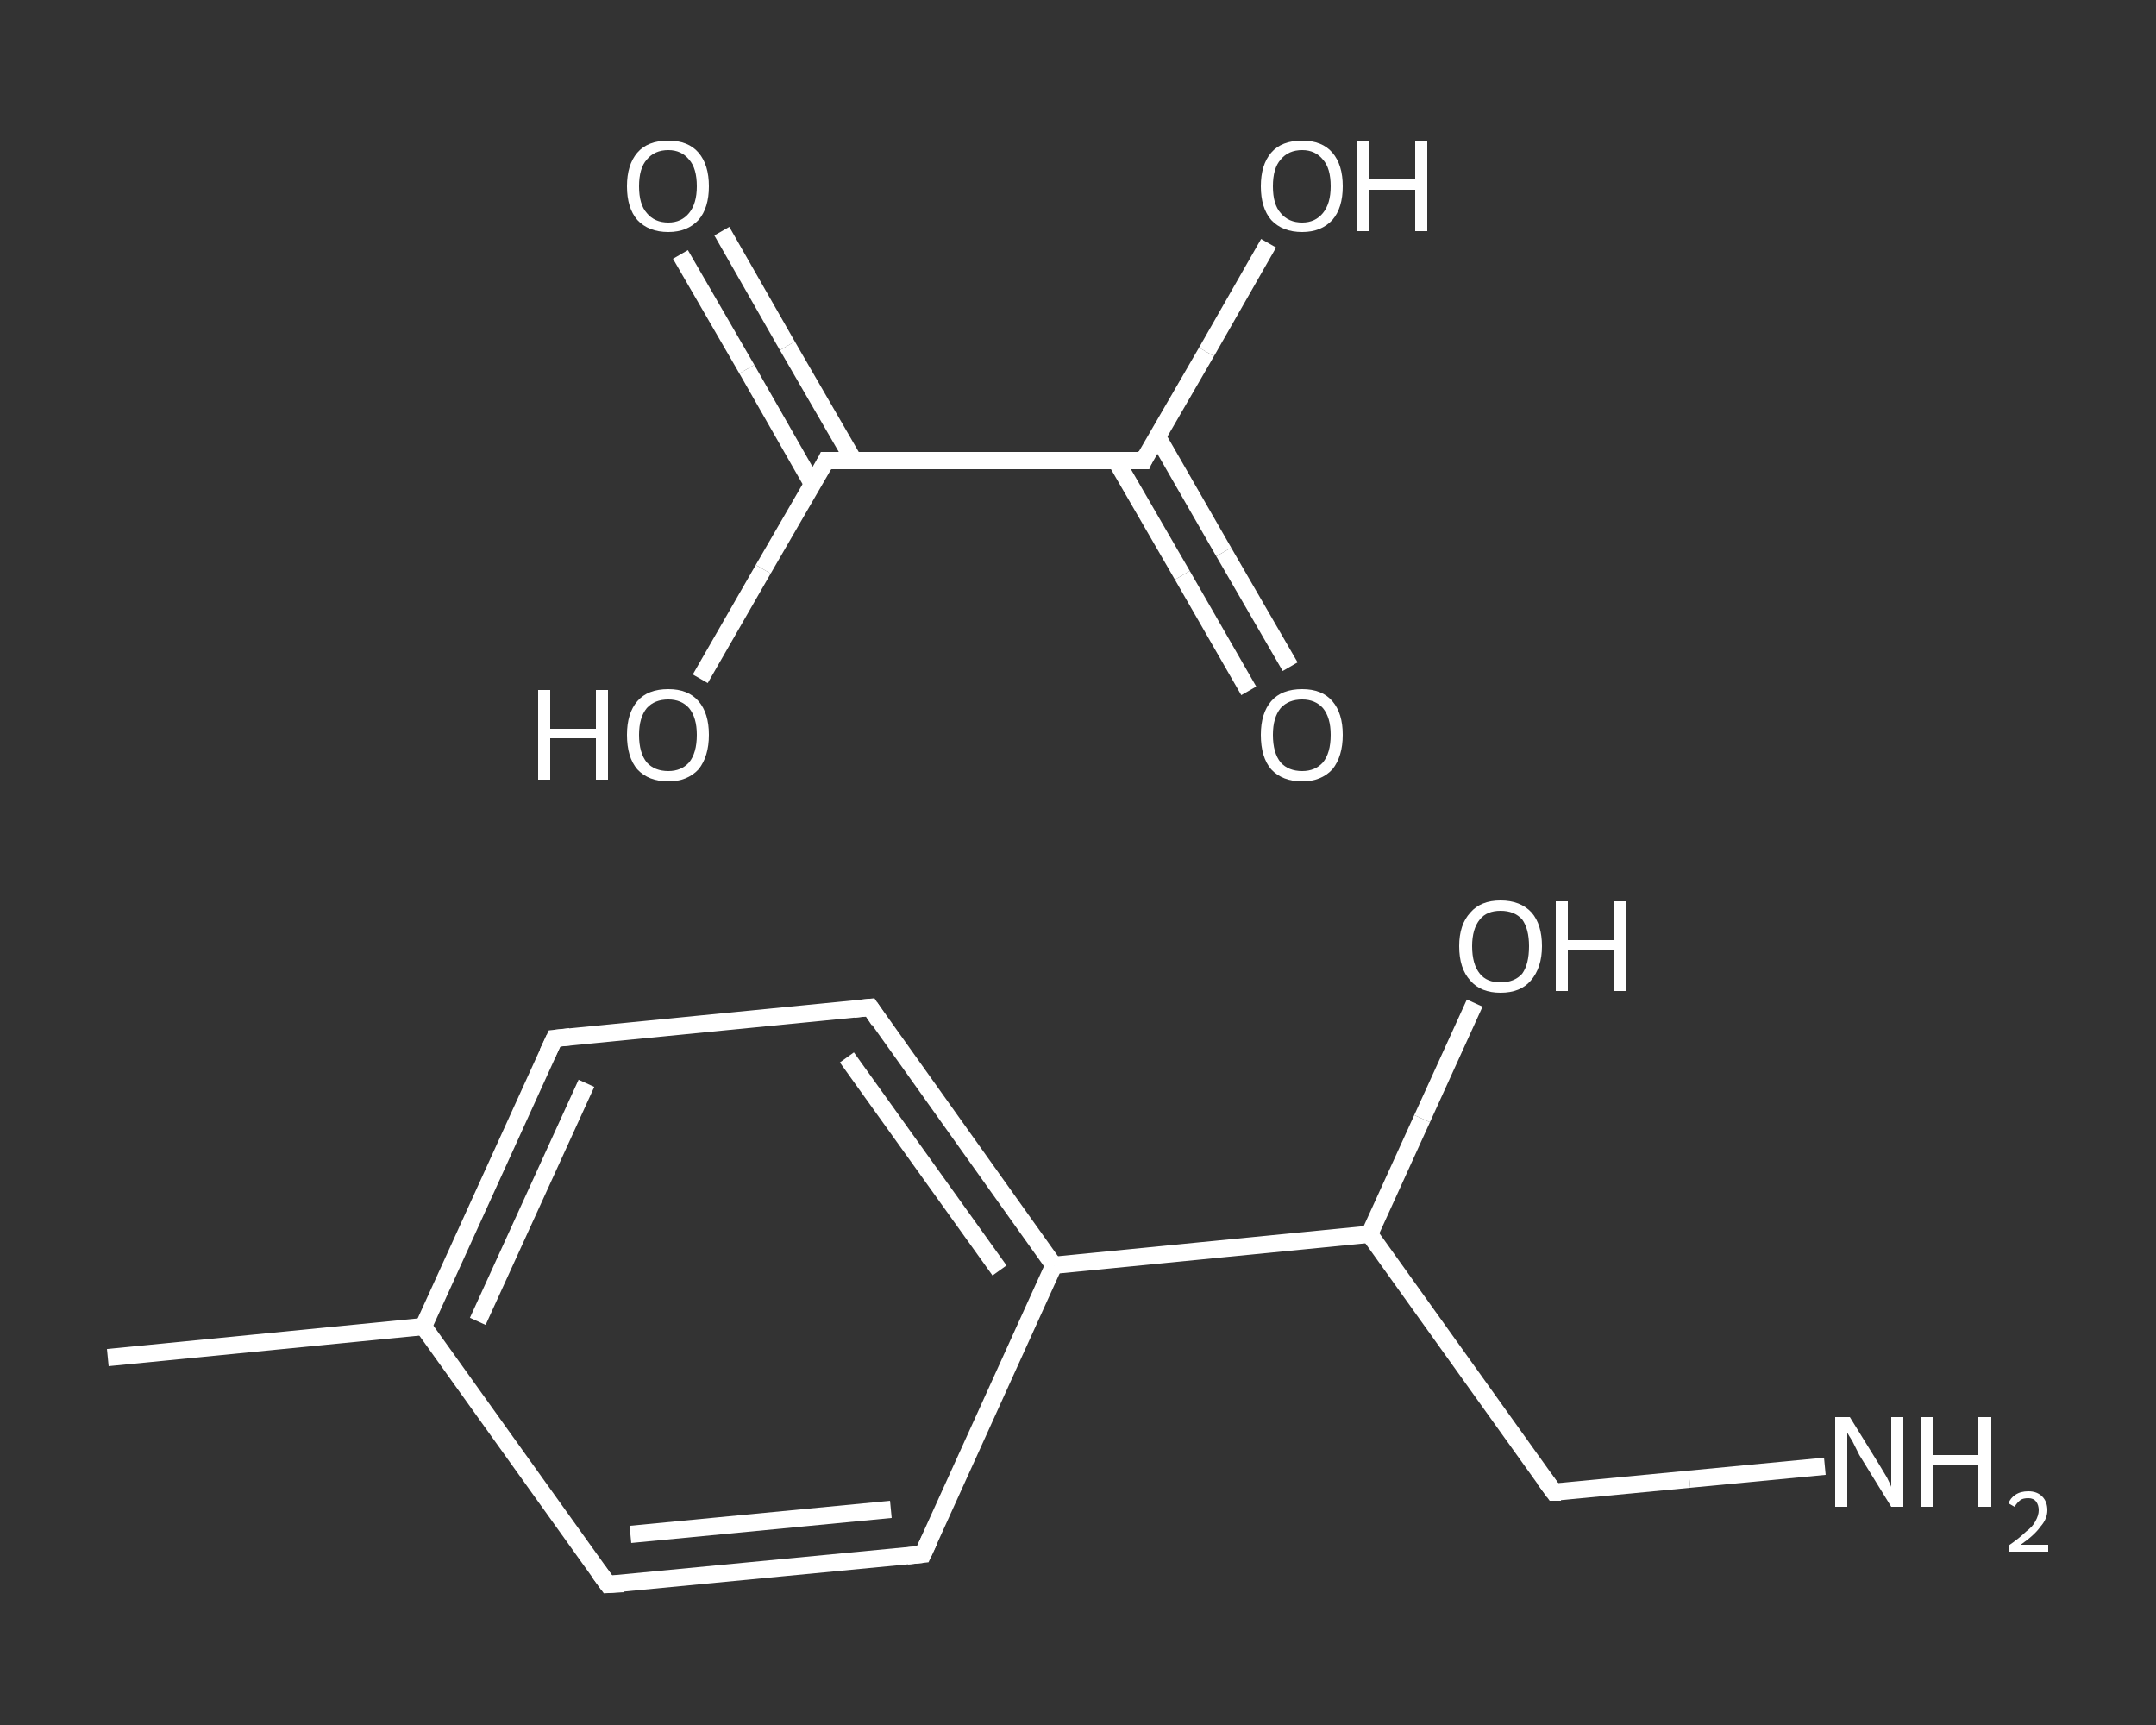 <?xml version='1.0' encoding='iso-8859-1'?>
<svg version='1.1' baseProfile='full'
              xmlns='http://www.w3.org/2000/svg'
                      xmlns:rdkit='http://www.rdkit.org/xml'
                      xmlns:xlink='http://www.w3.org/1999/xlink'
                  xml:space='preserve'
width='250px' height='200px' viewBox='0 0 250 200'>
<rect x="0" y="0" width="250" height="200" fill="#333333" stroke="none"/>
<!-- END OF HEADER -->
<rect style='opacity:1.0;fill:transparent;stroke:none' width='250.0' height='200.0' x='0.0' y='0.0'> </rect>
<path class='bond-0 atom-0 atom-1' d='M 12.5,157.4 L 49.1,153.8' style='fill:none;fill-rule:evenodd;stroke:#FFFFFF;stroke-width:2.0px;stroke-linecap:butt;stroke-linejoin:miter;stroke-opacity:1' />
<path class='bond-1 atom-1 atom-2' d='M 49.1,153.8 L 64.3,120.4' style='fill:none;fill-rule:evenodd;stroke:#FFFFFF;stroke-width:2.0px;stroke-linecap:butt;stroke-linejoin:miter;stroke-opacity:1' />
<path class='bond-1 atom-1 atom-2' d='M 55.4,153.2 L 68.0,125.6' style='fill:none;fill-rule:evenodd;stroke:#FFFFFF;stroke-width:2.0px;stroke-linecap:butt;stroke-linejoin:miter;stroke-opacity:1' />
<path class='bond-2 atom-2 atom-3' d='M 64.3,120.4 L 100.9,116.8' style='fill:none;fill-rule:evenodd;stroke:#FFFFFF;stroke-width:2.0px;stroke-linecap:butt;stroke-linejoin:miter;stroke-opacity:1' />
<path class='bond-3 atom-3 atom-4' d='M 100.9,116.8 L 122.2,146.7' style='fill:none;fill-rule:evenodd;stroke:#FFFFFF;stroke-width:2.0px;stroke-linecap:butt;stroke-linejoin:miter;stroke-opacity:1' />
<path class='bond-3 atom-3 atom-4' d='M 98.2,122.6 L 115.9,147.3' style='fill:none;fill-rule:evenodd;stroke:#FFFFFF;stroke-width:2.0px;stroke-linecap:butt;stroke-linejoin:miter;stroke-opacity:1' />
<path class='bond-4 atom-4 atom-5' d='M 122.2,146.7 L 158.8,143.1' style='fill:none;fill-rule:evenodd;stroke:#FFFFFF;stroke-width:2.0px;stroke-linecap:butt;stroke-linejoin:miter;stroke-opacity:1' />
<path class='bond-5 atom-5 atom-6' d='M 158.8,143.1 L 164.9,129.7' style='fill:none;fill-rule:evenodd;stroke:#FFFFFF;stroke-width:2.0px;stroke-linecap:butt;stroke-linejoin:miter;stroke-opacity:1' />
<path class='bond-5 atom-5 atom-6' d='M 164.9,129.7 L 171.0,116.3' style='fill:none;fill-rule:evenodd;stroke:#FFFFFF;stroke-width:2.0px;stroke-linecap:butt;stroke-linejoin:miter;stroke-opacity:1' />
<path class='bond-6 atom-5 atom-7' d='M 158.8,143.1 L 180.2,173.0' style='fill:none;fill-rule:evenodd;stroke:#FFFFFF;stroke-width:2.0px;stroke-linecap:butt;stroke-linejoin:miter;stroke-opacity:1' />
<path class='bond-7 atom-7 atom-8' d='M 180.2,173.0 L 195.9,171.5' style='fill:none;fill-rule:evenodd;stroke:#FFFFFF;stroke-width:2.0px;stroke-linecap:butt;stroke-linejoin:miter;stroke-opacity:1' />
<path class='bond-7 atom-7 atom-8' d='M 195.9,171.5 L 211.6,170.0' style='fill:none;fill-rule:evenodd;stroke:#FFFFFF;stroke-width:2.0px;stroke-linecap:butt;stroke-linejoin:miter;stroke-opacity:1' />
<path class='bond-8 atom-4 atom-9' d='M 122.2,146.7 L 107.0,180.2' style='fill:none;fill-rule:evenodd;stroke:#FFFFFF;stroke-width:2.0px;stroke-linecap:butt;stroke-linejoin:miter;stroke-opacity:1' />
<path class='bond-9 atom-9 atom-10' d='M 107.0,180.2 L 70.5,183.7' style='fill:none;fill-rule:evenodd;stroke:#FFFFFF;stroke-width:2.0px;stroke-linecap:butt;stroke-linejoin:miter;stroke-opacity:1' />
<path class='bond-9 atom-9 atom-10' d='M 103.3,175.0 L 73.1,177.9' style='fill:none;fill-rule:evenodd;stroke:#FFFFFF;stroke-width:2.0px;stroke-linecap:butt;stroke-linejoin:miter;stroke-opacity:1' />
<path class='bond-10 atom-11 atom-12' d='M 83.7,26.8 L 91.3,40.1' style='fill:none;fill-rule:evenodd;stroke:#FFFFFF;stroke-width:2.0px;stroke-linecap:butt;stroke-linejoin:miter;stroke-opacity:1' />
<path class='bond-10 atom-11 atom-12' d='M 91.3,40.1 L 99.0,53.4' style='fill:none;fill-rule:evenodd;stroke:#FFFFFF;stroke-width:2.0px;stroke-linecap:butt;stroke-linejoin:miter;stroke-opacity:1' />
<path class='bond-10 atom-11 atom-12' d='M 78.9,29.5 L 86.6,42.8' style='fill:none;fill-rule:evenodd;stroke:#FFFFFF;stroke-width:2.0px;stroke-linecap:butt;stroke-linejoin:miter;stroke-opacity:1' />
<path class='bond-10 atom-11 atom-12' d='M 86.6,42.8 L 94.2,56.1' style='fill:none;fill-rule:evenodd;stroke:#FFFFFF;stroke-width:2.0px;stroke-linecap:butt;stroke-linejoin:miter;stroke-opacity:1' />
<path class='bond-11 atom-12 atom-13' d='M 95.8,53.4 L 88.5,66.0' style='fill:none;fill-rule:evenodd;stroke:#FFFFFF;stroke-width:2.0px;stroke-linecap:butt;stroke-linejoin:miter;stroke-opacity:1' />
<path class='bond-11 atom-12 atom-13' d='M 88.5,66.0 L 81.2,78.7' style='fill:none;fill-rule:evenodd;stroke:#FFFFFF;stroke-width:2.0px;stroke-linecap:butt;stroke-linejoin:miter;stroke-opacity:1' />
<path class='bond-12 atom-12 atom-14' d='M 95.8,53.4 L 132.6,53.4' style='fill:none;fill-rule:evenodd;stroke:#FFFFFF;stroke-width:2.0px;stroke-linecap:butt;stroke-linejoin:miter;stroke-opacity:1' />
<path class='bond-13 atom-14 atom-15' d='M 129.4,53.4 L 137.1,66.7' style='fill:none;fill-rule:evenodd;stroke:#FFFFFF;stroke-width:2.0px;stroke-linecap:butt;stroke-linejoin:miter;stroke-opacity:1' />
<path class='bond-13 atom-14 atom-15' d='M 137.1,66.7 L 144.8,80.1' style='fill:none;fill-rule:evenodd;stroke:#FFFFFF;stroke-width:2.0px;stroke-linecap:butt;stroke-linejoin:miter;stroke-opacity:1' />
<path class='bond-13 atom-14 atom-15' d='M 134.2,50.6 L 141.9,64.0' style='fill:none;fill-rule:evenodd;stroke:#FFFFFF;stroke-width:2.0px;stroke-linecap:butt;stroke-linejoin:miter;stroke-opacity:1' />
<path class='bond-13 atom-14 atom-15' d='M 141.9,64.0 L 149.6,77.3' style='fill:none;fill-rule:evenodd;stroke:#FFFFFF;stroke-width:2.0px;stroke-linecap:butt;stroke-linejoin:miter;stroke-opacity:1' />
<path class='bond-14 atom-14 atom-16' d='M 132.6,53.4 L 139.9,40.8' style='fill:none;fill-rule:evenodd;stroke:#FFFFFF;stroke-width:2.0px;stroke-linecap:butt;stroke-linejoin:miter;stroke-opacity:1' />
<path class='bond-14 atom-14 atom-16' d='M 139.9,40.8 L 147.1,28.2' style='fill:none;fill-rule:evenodd;stroke:#FFFFFF;stroke-width:2.0px;stroke-linecap:butt;stroke-linejoin:miter;stroke-opacity:1' />
<path class='bond-15 atom-10 atom-1' d='M 70.5,183.7 L 49.1,153.8' style='fill:none;fill-rule:evenodd;stroke:#FFFFFF;stroke-width:2.0px;stroke-linecap:butt;stroke-linejoin:miter;stroke-opacity:1' />
<path d='M 63.5,122.1 L 64.3,120.4 L 66.1,120.2' style='fill:none;stroke:#FFFFFF;stroke-width:2.0px;stroke-linecap:butt;stroke-linejoin:miter;stroke-opacity:1;' />
<path d='M 99.0,117.0 L 100.9,116.8 L 101.9,118.3' style='fill:none;stroke:#FFFFFF;stroke-width:2.0px;stroke-linecap:butt;stroke-linejoin:miter;stroke-opacity:1;' />
<path d='M 179.1,171.5 L 180.2,173.0 L 181.0,173.0' style='fill:none;stroke:#FFFFFF;stroke-width:2.0px;stroke-linecap:butt;stroke-linejoin:miter;stroke-opacity:1;' />
<path d='M 107.8,178.5 L 107.0,180.2 L 105.2,180.4' style='fill:none;stroke:#FFFFFF;stroke-width:2.0px;stroke-linecap:butt;stroke-linejoin:miter;stroke-opacity:1;' />
<path d='M 72.3,183.6 L 70.5,183.7 L 69.4,182.2' style='fill:none;stroke:#FFFFFF;stroke-width:2.0px;stroke-linecap:butt;stroke-linejoin:miter;stroke-opacity:1;' />
<path d='M 95.5,54.0 L 95.8,53.4 L 97.7,53.4' style='fill:none;stroke:#FFFFFF;stroke-width:2.0px;stroke-linecap:butt;stroke-linejoin:miter;stroke-opacity:1;' />
<path d='M 130.7,53.4 L 132.6,53.4 L 132.9,52.7' style='fill:none;stroke:#FFFFFF;stroke-width:2.0px;stroke-linecap:butt;stroke-linejoin:miter;stroke-opacity:1;' />
<path class='atom-6' d='M 169.2 109.7
Q 169.2 107.2, 170.5 105.8
Q 171.7 104.4, 174.0 104.4
Q 176.3 104.4, 177.6 105.8
Q 178.8 107.2, 178.8 109.7
Q 178.8 112.2, 177.5 113.7
Q 176.3 115.1, 174.0 115.1
Q 171.7 115.1, 170.5 113.7
Q 169.2 112.3, 169.2 109.7
M 174.0 113.9
Q 175.6 113.9, 176.5 112.9
Q 177.3 111.8, 177.3 109.7
Q 177.3 107.7, 176.5 106.6
Q 175.6 105.6, 174.0 105.6
Q 172.4 105.6, 171.6 106.6
Q 170.7 107.7, 170.7 109.7
Q 170.7 111.8, 171.6 112.9
Q 172.4 113.9, 174.0 113.9
' fill='#FFFFFF'/>
<path class='atom-6' d='M 180.4 104.5
L 181.8 104.5
L 181.8 109.0
L 187.1 109.0
L 187.1 104.5
L 188.6 104.5
L 188.6 114.9
L 187.1 114.9
L 187.1 110.1
L 181.8 110.1
L 181.8 114.9
L 180.4 114.9
L 180.4 104.5
' fill='#FFFFFF'/>
<path class='atom-8' d='M 214.5 164.3
L 217.9 169.8
Q 218.2 170.3, 218.8 171.3
Q 219.3 172.3, 219.3 172.4
L 219.3 164.3
L 220.7 164.3
L 220.7 174.7
L 219.3 174.7
L 215.6 168.7
Q 215.2 167.9, 214.8 167.1
Q 214.3 166.3, 214.2 166.1
L 214.2 174.7
L 212.8 174.7
L 212.8 164.3
L 214.5 164.3
' fill='#FFFFFF'/>
<path class='atom-8' d='M 222.7 164.3
L 224.1 164.3
L 224.1 168.7
L 229.4 168.7
L 229.4 164.3
L 230.9 164.3
L 230.9 174.7
L 229.4 174.7
L 229.4 169.9
L 224.1 169.9
L 224.1 174.7
L 222.7 174.7
L 222.7 164.3
' fill='#FFFFFF'/>
<path class='atom-8' d='M 232.9 174.3
Q 233.1 173.7, 233.7 173.3
Q 234.3 172.9, 235.2 172.9
Q 236.2 172.9, 236.8 173.5
Q 237.4 174.1, 237.4 175.1
Q 237.4 176.1, 236.6 177.0
Q 235.9 178.0, 234.3 179.1
L 237.5 179.1
L 237.5 179.9
L 232.9 179.9
L 232.9 179.2
Q 234.2 178.3, 234.9 177.6
Q 235.7 177.0, 236.0 176.4
Q 236.4 175.7, 236.4 175.1
Q 236.4 174.5, 236.1 174.1
Q 235.8 173.7, 235.2 173.7
Q 234.6 173.7, 234.3 173.9
Q 233.9 174.2, 233.6 174.7
L 232.9 174.3
' fill='#FFFFFF'/>
<path class='atom-11' d='M 72.7 21.6
Q 72.7 19.1, 73.9 17.7
Q 75.1 16.3, 77.5 16.3
Q 79.8 16.3, 81.0 17.7
Q 82.2 19.1, 82.2 21.6
Q 82.2 24.1, 81.0 25.5
Q 79.7 26.9, 77.5 26.9
Q 75.2 26.9, 73.9 25.5
Q 72.7 24.1, 72.7 21.6
M 77.5 25.8
Q 79.0 25.8, 79.9 24.7
Q 80.8 23.6, 80.8 21.6
Q 80.8 19.5, 79.9 18.5
Q 79.0 17.4, 77.5 17.4
Q 75.9 17.4, 75.0 18.5
Q 74.1 19.5, 74.1 21.6
Q 74.1 23.7, 75.0 24.7
Q 75.9 25.8, 77.5 25.8
' fill='#FFFFFF'/>
<path class='atom-13' d='M 62.4 80.0
L 63.8 80.0
L 63.8 84.5
L 69.1 84.5
L 69.1 80.0
L 70.5 80.0
L 70.5 90.4
L 69.1 90.4
L 69.1 85.6
L 63.8 85.6
L 63.8 90.4
L 62.4 90.4
L 62.4 80.0
' fill='#FFFFFF'/>
<path class='atom-13' d='M 72.7 85.2
Q 72.7 82.7, 73.9 81.3
Q 75.1 79.9, 77.5 79.9
Q 79.8 79.9, 81.0 81.3
Q 82.2 82.7, 82.2 85.2
Q 82.2 87.7, 81.0 89.2
Q 79.7 90.6, 77.5 90.6
Q 75.2 90.6, 73.9 89.2
Q 72.7 87.8, 72.7 85.2
M 77.5 89.4
Q 79.0 89.4, 79.9 88.4
Q 80.8 87.3, 80.8 85.2
Q 80.8 83.2, 79.9 82.1
Q 79.0 81.1, 77.5 81.1
Q 75.9 81.1, 75.0 82.1
Q 74.1 83.2, 74.1 85.2
Q 74.1 87.3, 75.0 88.4
Q 75.9 89.4, 77.5 89.4
' fill='#FFFFFF'/>
<path class='atom-15' d='M 146.2 85.2
Q 146.2 82.7, 147.4 81.3
Q 148.6 79.9, 151.0 79.9
Q 153.3 79.9, 154.5 81.3
Q 155.7 82.7, 155.7 85.2
Q 155.7 87.7, 154.5 89.2
Q 153.2 90.6, 151.0 90.6
Q 148.7 90.6, 147.4 89.2
Q 146.2 87.8, 146.2 85.2
M 151.0 89.4
Q 152.5 89.4, 153.4 88.4
Q 154.3 87.3, 154.3 85.2
Q 154.3 83.2, 153.4 82.1
Q 152.5 81.1, 151.0 81.1
Q 149.4 81.1, 148.5 82.1
Q 147.6 83.2, 147.6 85.2
Q 147.6 87.3, 148.5 88.4
Q 149.4 89.4, 151.0 89.4
' fill='#FFFFFF'/>
<path class='atom-16' d='M 146.2 21.6
Q 146.2 19.1, 147.4 17.7
Q 148.6 16.3, 151.0 16.3
Q 153.3 16.3, 154.5 17.7
Q 155.7 19.1, 155.7 21.6
Q 155.7 24.1, 154.5 25.5
Q 153.2 26.9, 151.0 26.9
Q 148.7 26.9, 147.4 25.5
Q 146.2 24.1, 146.2 21.6
M 151.0 25.8
Q 152.5 25.8, 153.4 24.7
Q 154.3 23.6, 154.3 21.6
Q 154.3 19.5, 153.4 18.5
Q 152.5 17.4, 151.0 17.4
Q 149.4 17.4, 148.5 18.5
Q 147.6 19.5, 147.6 21.6
Q 147.6 23.7, 148.5 24.7
Q 149.4 25.8, 151.0 25.8
' fill='#FFFFFF'/>
<path class='atom-16' d='M 157.4 16.4
L 158.8 16.4
L 158.8 20.8
L 164.1 20.8
L 164.1 16.4
L 165.5 16.4
L 165.5 26.8
L 164.1 26.8
L 164.1 22.0
L 158.8 22.0
L 158.8 26.8
L 157.4 26.8
L 157.4 16.4
' fill='#FFFFFF'/>
</svg>
